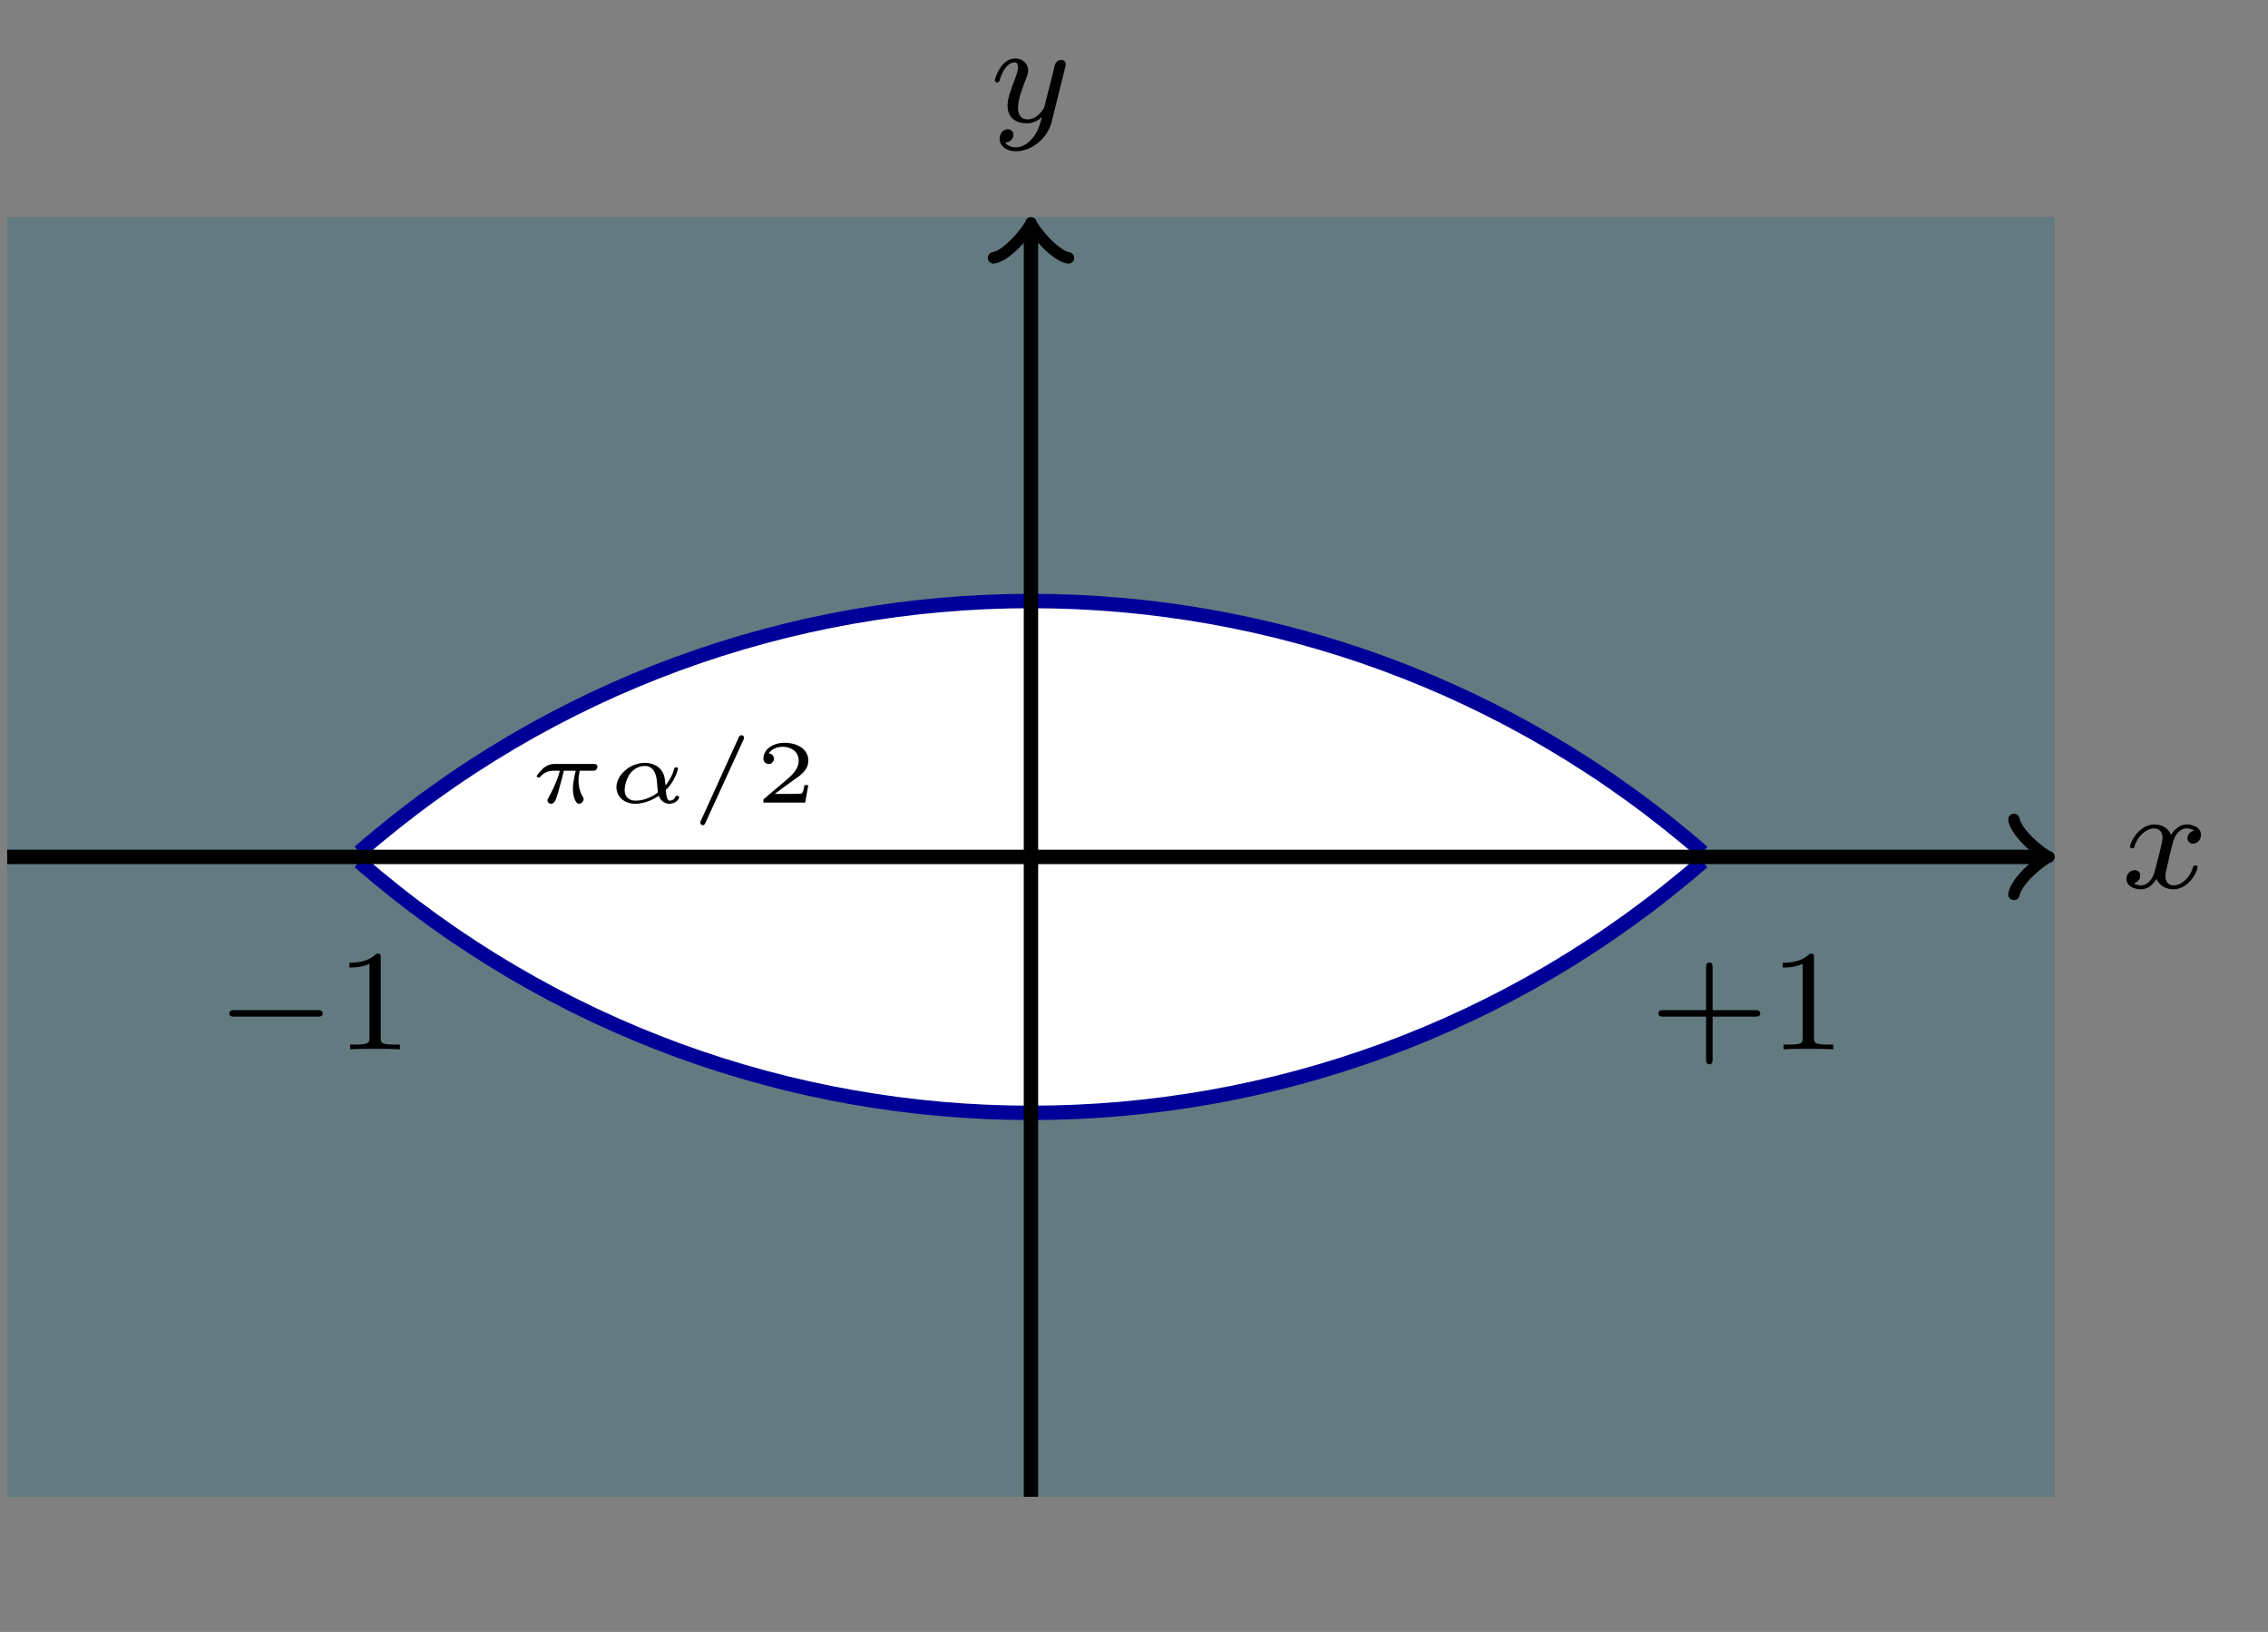 <?xml version="1.0" encoding="UTF-8"?>
<svg xmlns="http://www.w3.org/2000/svg" xmlns:xlink="http://www.w3.org/1999/xlink" width="125.591pt" height="90.372pt" viewBox="0 0 125.591 90.372" version="1.1">
<rect x="0" y="0" width="125.591" height="90.372" fill="#808080" stroke="none"/>
<defs>
<g>
<symbol overflow="visible" id="glyph0-0">
<path style="stroke:none;" d=""/>
</symbol>
<symbol overflow="visible" id="glyph0-1">
<path style="stroke:none;" d="M 4 -3.172 C 3.641 -3.094 3.625 -2.781 3.625 -2.75 C 3.625 -2.578 3.766 -2.453 3.938 -2.453 C 4.109 -2.453 4.375 -2.594 4.375 -2.938 C 4.375 -3.391 3.875 -3.516 3.578 -3.516 C 3.219 -3.516 2.906 -3.25 2.719 -2.938 C 2.547 -3.359 2.141 -3.516 1.812 -3.516 C 0.938 -3.516 0.453 -2.516 0.453 -2.297 C 0.453 -2.219 0.516 -2.188 0.578 -2.188 C 0.672 -2.188 0.688 -2.234 0.703 -2.328 C 0.891 -2.906 1.375 -3.297 1.781 -3.297 C 2.094 -3.297 2.25 -3.062 2.25 -2.781 C 2.25 -2.625 2.156 -2.25 2.094 -2 C 2.031 -1.766 1.859 -1.062 1.812 -0.906 C 1.703 -0.484 1.422 -0.141 1.062 -0.141 C 1.031 -0.141 0.828 -0.141 0.656 -0.25 C 1.016 -0.344 1.016 -0.672 1.016 -0.688 C 1.016 -0.875 0.875 -0.984 0.703 -0.984 C 0.484 -0.984 0.25 -0.797 0.25 -0.5 C 0.25 -0.125 0.641 0.078 1.047 0.078 C 1.469 0.078 1.766 -0.234 1.906 -0.5 C 2.094 -0.109 2.453 0.078 2.844 0.078 C 3.703 0.078 4.188 -0.922 4.188 -1.141 C 4.188 -1.219 4.125 -1.25 4.062 -1.25 C 3.969 -1.25 3.953 -1.188 3.922 -1.109 C 3.766 -0.578 3.312 -0.141 2.859 -0.141 C 2.594 -0.141 2.406 -0.312 2.406 -0.656 C 2.406 -0.812 2.453 -1 2.562 -1.438 C 2.609 -1.688 2.781 -2.375 2.828 -2.531 C 2.938 -2.953 3.219 -3.297 3.578 -3.297 C 3.625 -3.297 3.828 -3.297 4 -3.172 Z M 4 -3.172 "/>
</symbol>
<symbol overflow="visible" id="glyph0-2">
<path style="stroke:none;" d="M 4.125 -3 C 4.156 -3.109 4.156 -3.125 4.156 -3.188 C 4.156 -3.391 4 -3.438 3.906 -3.438 C 3.859 -3.438 3.688 -3.422 3.578 -3.219 C 3.562 -3.172 3.484 -2.891 3.453 -2.719 L 2.969 -0.812 C 2.969 -0.781 2.625 -0.141 2.047 -0.141 C 1.656 -0.141 1.516 -0.438 1.516 -0.781 C 1.516 -1.25 1.781 -1.953 1.969 -2.422 C 2.047 -2.625 2.078 -2.688 2.078 -2.844 C 2.078 -3.281 1.719 -3.516 1.359 -3.516 C 0.562 -3.516 0.234 -2.391 0.234 -2.297 C 0.234 -2.219 0.297 -2.188 0.359 -2.188 C 0.469 -2.188 0.469 -2.234 0.5 -2.312 C 0.703 -3.016 1.047 -3.297 1.328 -3.297 C 1.453 -3.297 1.516 -3.219 1.516 -3.031 C 1.516 -2.859 1.453 -2.672 1.406 -2.531 C 1.078 -1.688 0.938 -1.281 0.938 -0.906 C 0.938 -0.125 1.531 0.078 2 0.078 C 2.375 0.078 2.641 -0.094 2.844 -0.266 C 2.719 0.172 2.641 0.484 2.344 0.875 C 2.078 1.188 1.766 1.406 1.406 1.406 C 1.266 1.406 0.969 1.375 0.812 1.141 C 1.234 1.109 1.266 0.75 1.266 0.703 C 1.266 0.516 1.109 0.406 0.953 0.406 C 0.766 0.406 0.5 0.547 0.5 0.938 C 0.5 1.312 0.844 1.625 1.406 1.625 C 2.219 1.625 3.125 0.969 3.375 0.016 Z M 4.125 -3 "/>
</symbol>
<symbol overflow="visible" id="glyph1-0">
<path style="stroke:none;" d=""/>
</symbol>
<symbol overflow="visible" id="glyph1-1">
<path style="stroke:none;" d="M 3.516 -1.766 C 3.609 -1.766 3.656 -1.766 3.719 -1.812 C 3.75 -1.844 3.797 -1.922 3.797 -1.984 C 3.797 -2.141 3.656 -2.141 3.562 -2.141 L 1.438 -2.141 C 1.328 -2.141 1.094 -2.141 0.797 -1.906 C 0.672 -1.781 0.438 -1.531 0.438 -1.469 C 0.438 -1.391 0.516 -1.391 0.547 -1.391 C 0.609 -1.391 0.609 -1.406 0.656 -1.453 C 0.828 -1.656 1.062 -1.766 1.359 -1.766 L 1.719 -1.766 C 1.547 -1.141 1.281 -0.625 1.109 -0.312 C 1.031 -0.188 1.031 -0.172 1.031 -0.125 C 1.031 -0.016 1.125 0.062 1.219 0.062 C 1.438 0.062 1.5 -0.172 1.625 -0.578 C 1.734 -0.969 1.828 -1.328 1.938 -1.766 L 2.594 -1.766 C 2.578 -1.688 2.438 -1.156 2.438 -0.75 C 2.438 -0.406 2.562 0.062 2.781 0.062 C 2.891 0.062 3.031 -0.062 3.031 -0.188 C 3.031 -0.25 3.016 -0.266 2.984 -0.328 C 2.75 -0.703 2.75 -1.141 2.75 -1.234 C 2.75 -1.406 2.781 -1.594 2.812 -1.766 Z M 3.516 -1.766 "/>
</symbol>
<symbol overflow="visible" id="glyph1-2">
<path style="stroke:none;" d="M 3.266 -0.703 C 3.703 -1.094 3.938 -1.781 3.938 -1.891 C 3.938 -1.953 3.875 -1.953 3.844 -1.953 C 3.75 -1.953 3.75 -1.938 3.719 -1.844 C 3.609 -1.438 3.375 -1.109 3.25 -0.953 C 3.234 -1.078 3.234 -1.078 3.219 -1.219 C 3.156 -1.969 2.562 -2.203 2.109 -2.203 C 1.281 -2.203 0.531 -1.531 0.531 -0.859 C 0.531 -0.344 0.938 0.062 1.578 0.062 C 1.828 0.062 2.312 0 2.875 -0.375 C 2.953 -0.156 3.156 0.062 3.469 0.062 C 3.812 0.062 4 -0.188 4 -0.297 C 4 -0.375 3.938 -0.375 3.891 -0.375 C 3.828 -0.375 3.812 -0.375 3.781 -0.297 C 3.719 -0.141 3.531 -0.109 3.484 -0.109 C 3.391 -0.109 3.297 -0.203 3.266 -0.703 Z M 2.828 -0.562 C 2.641 -0.422 2.172 -0.109 1.594 -0.109 C 1.281 -0.109 0.984 -0.266 0.984 -0.703 C 0.984 -0.859 1.062 -1.328 1.312 -1.641 C 1.484 -1.859 1.781 -2.031 2.094 -2.031 C 2.609 -2.031 2.734 -1.531 2.766 -1.234 C 2.781 -1.125 2.797 -0.859 2.828 -0.562 Z M 2.828 -0.562 "/>
</symbol>
<symbol overflow="visible" id="glyph1-3">
<path style="stroke:none;" d="M 3.016 -3.484 C 3.047 -3.562 3.047 -3.578 3.047 -3.594 C 3.047 -3.672 2.984 -3.734 2.906 -3.734 C 2.828 -3.734 2.781 -3.688 2.75 -3.609 L 0.656 1 C 0.625 1.078 0.625 1.094 0.625 1.109 C 0.625 1.188 0.688 1.25 0.766 1.25 C 0.844 1.25 0.875 1.188 0.906 1.125 Z M 3.016 -3.484 "/>
</symbol>
<symbol overflow="visible" id="glyph2-0">
<path style="stroke:none;" d=""/>
</symbol>
<symbol overflow="visible" id="glyph2-1">
<path style="stroke:none;" d="M 2.938 -0.969 L 2.719 -0.969 C 2.719 -0.875 2.656 -0.562 2.578 -0.516 C 2.547 -0.484 2.125 -0.484 2.047 -0.484 L 1.078 -0.484 C 1.406 -0.719 1.766 -1 2.062 -1.203 C 2.516 -1.516 2.938 -1.797 2.938 -2.328 C 2.938 -2.969 2.328 -3.312 1.625 -3.312 C 0.953 -3.312 0.453 -2.938 0.453 -2.438 C 0.453 -2.188 0.672 -2.141 0.75 -2.141 C 0.875 -2.141 1.031 -2.234 1.031 -2.438 C 1.031 -2.609 0.906 -2.719 0.75 -2.719 C 0.891 -2.953 1.188 -3.094 1.516 -3.094 C 2 -3.094 2.406 -2.812 2.406 -2.328 C 2.406 -1.906 2.109 -1.578 1.734 -1.266 L 0.516 -0.234 C 0.469 -0.188 0.453 -0.188 0.453 -0.156 L 0.453 0 L 2.766 0 Z M 2.938 -0.969 "/>
</symbol>
<symbol overflow="visible" id="glyph3-0">
<path style="stroke:none;" d=""/>
</symbol>
<symbol overflow="visible" id="glyph3-1">
<path style="stroke:none;" d="M 3.469 -1.812 L 5.812 -1.812 C 5.922 -1.812 6.109 -1.812 6.109 -1.984 C 6.109 -2.172 5.922 -2.172 5.812 -2.172 L 3.469 -2.172 L 3.469 -4.531 C 3.469 -4.641 3.469 -4.812 3.297 -4.812 C 3.109 -4.812 3.109 -4.641 3.109 -4.531 L 3.109 -2.172 L 0.75 -2.172 C 0.641 -2.172 0.469 -2.172 0.469 -1.984 C 0.469 -1.812 0.641 -1.812 0.75 -1.812 L 3.109 -1.812 L 3.109 0.547 C 3.109 0.656 3.109 0.828 3.297 0.828 C 3.469 0.828 3.469 0.656 3.469 0.547 Z M 3.469 -1.812 "/>
</symbol>
<symbol overflow="visible" id="glyph3-2">
<path style="stroke:none;" d="M 2.5 -5.078 C 2.5 -5.297 2.484 -5.297 2.266 -5.297 C 1.938 -4.984 1.516 -4.797 0.766 -4.797 L 0.766 -4.531 C 0.984 -4.531 1.406 -4.531 1.875 -4.734 L 1.875 -0.656 C 1.875 -0.359 1.844 -0.266 1.094 -0.266 L 0.812 -0.266 L 0.812 0 C 1.141 -0.031 1.828 -0.031 2.188 -0.031 C 2.547 -0.031 3.234 -0.031 3.562 0 L 3.562 -0.266 L 3.281 -0.266 C 2.531 -0.266 2.5 -0.359 2.5 -0.656 Z M 2.5 -5.078 "/>
</symbol>
<symbol overflow="visible" id="glyph4-0">
<path style="stroke:none;" d=""/>
</symbol>
<symbol overflow="visible" id="glyph4-1">
<path style="stroke:none;" d="M 5.562 -1.812 C 5.703 -1.812 5.875 -1.812 5.875 -1.984 C 5.875 -2.172 5.703 -2.172 5.562 -2.172 L 1 -2.172 C 0.875 -2.172 0.703 -2.172 0.703 -1.984 C 0.703 -1.812 0.875 -1.812 1 -1.812 Z M 5.562 -1.812 "/>
</symbol>
</g>
</defs>
<g id="surface1">
<path style=" stroke:none;fill-rule:nonzero;fill:rgb(5.263%,42.104%,52.631%);fill-opacity:0.25;" d="M 0.398 82.887 L 0.398 12.02 L 113.785 12.02 L 113.785 82.887 Z M 0.398 82.887 "/>
<path style="fill-rule:nonzero;fill:rgb(100%,100%,100%);fill-opacity:1;stroke-width:0.797;stroke-linecap:butt;stroke-linejoin:miter;stroke:rgb(0%,0%,59.999%);stroke-opacity:1;stroke-miterlimit:10;" d="M -37.196 -0.269 C -15.868 -18.808 15.866 -18.808 37.194 -0.269 " transform="matrix(1,0,0,-1,57.091,47.454)"/>
<path style="fill-rule:nonzero;fill:rgb(100%,100%,100%);fill-opacity:1;stroke-width:0.797;stroke-linecap:butt;stroke-linejoin:miter;stroke:rgb(0%,0%,59.999%);stroke-opacity:1;stroke-miterlimit:10;" d="M 37.194 0.267 C 15.866 18.806 -15.868 18.806 -37.196 0.267 " transform="matrix(1,0,0,-1,57.091,47.454)"/>
<path style="fill:none;stroke-width:0.797;stroke-linecap:butt;stroke-linejoin:miter;stroke:rgb(0%,0%,0%);stroke-opacity:1;stroke-miterlimit:10;" d="M -56.693 0.001 L 55.987 0.001 " transform="matrix(1,0,0,-1,57.091,47.454)"/>
<path style="fill:none;stroke-width:0.638;stroke-linecap:round;stroke-linejoin:round;stroke:rgb(0%,0%,0%);stroke-opacity:1;stroke-miterlimit:10;" d="M -1.554 2.071 C -1.425 1.294 0.001 0.13 0.388 0.001 C 0.001 -0.128 -1.425 -1.296 -1.554 -2.073 " transform="matrix(1,0,0,-1,113.077,47.454)"/>
<g style="fill:rgb(0%,0%,0%);fill-opacity:1;">
  <use xlink:href="#glyph0-1" x="117.503" y="49.17"/>
</g>
<path style="fill:none;stroke-width:0.797;stroke-linecap:butt;stroke-linejoin:miter;stroke:rgb(0%,0%,0%);stroke-opacity:1;stroke-miterlimit:10;" d="M -0.001 -35.433 L -0.001 34.727 " transform="matrix(1,0,0,-1,57.091,47.454)"/>
<path style="fill:none;stroke-width:0.638;stroke-linecap:round;stroke-linejoin:round;stroke:rgb(0%,0%,0%);stroke-opacity:1;stroke-miterlimit:10;" d="M -1.553 2.071 C -1.424 1.294 0.001 0.13 0.388 0.001 C 0.001 -0.128 -1.424 -1.296 -1.553 -2.073 " transform="matrix(0,-1,-1,0,57.091,12.728)"/>
<g style="fill:rgb(0%,0%,0%);fill-opacity:1;">
  <use xlink:href="#glyph0-2" x="54.856" y="6.752"/>
</g>
<g style="fill:rgb(0%,0%,0%);fill-opacity:1;">
  <use xlink:href="#glyph1-1" x="29.286" y="44.447"/>
</g>
<g style="fill:rgb(0%,0%,0%);fill-opacity:1;">
  <use xlink:href="#glyph1-2" x="33.605" y="44.447"/>
  <use xlink:href="#glyph1-3" x="38.155" y="44.447"/>
</g>
<g style="fill:rgb(0%,0%,0%);fill-opacity:1;">
  <use xlink:href="#glyph2-1" x="41.822" y="44.447"/>
</g>
<g style="fill:rgb(0%,0%,0%);fill-opacity:1;">
  <use xlink:href="#glyph3-1" x="91.366" y="58.111"/>
  <use xlink:href="#glyph3-2" x="97.952" y="58.111"/>
</g>
<g style="fill:rgb(0%,0%,0%);fill-opacity:1;">
  <use xlink:href="#glyph4-1" x="11.996" y="58.111"/>
</g>
<g style="fill:rgb(0%,0%,0%);fill-opacity:1;">
  <use xlink:href="#glyph3-2" x="18.582" y="58.111"/>
</g>
</g>
</svg>
